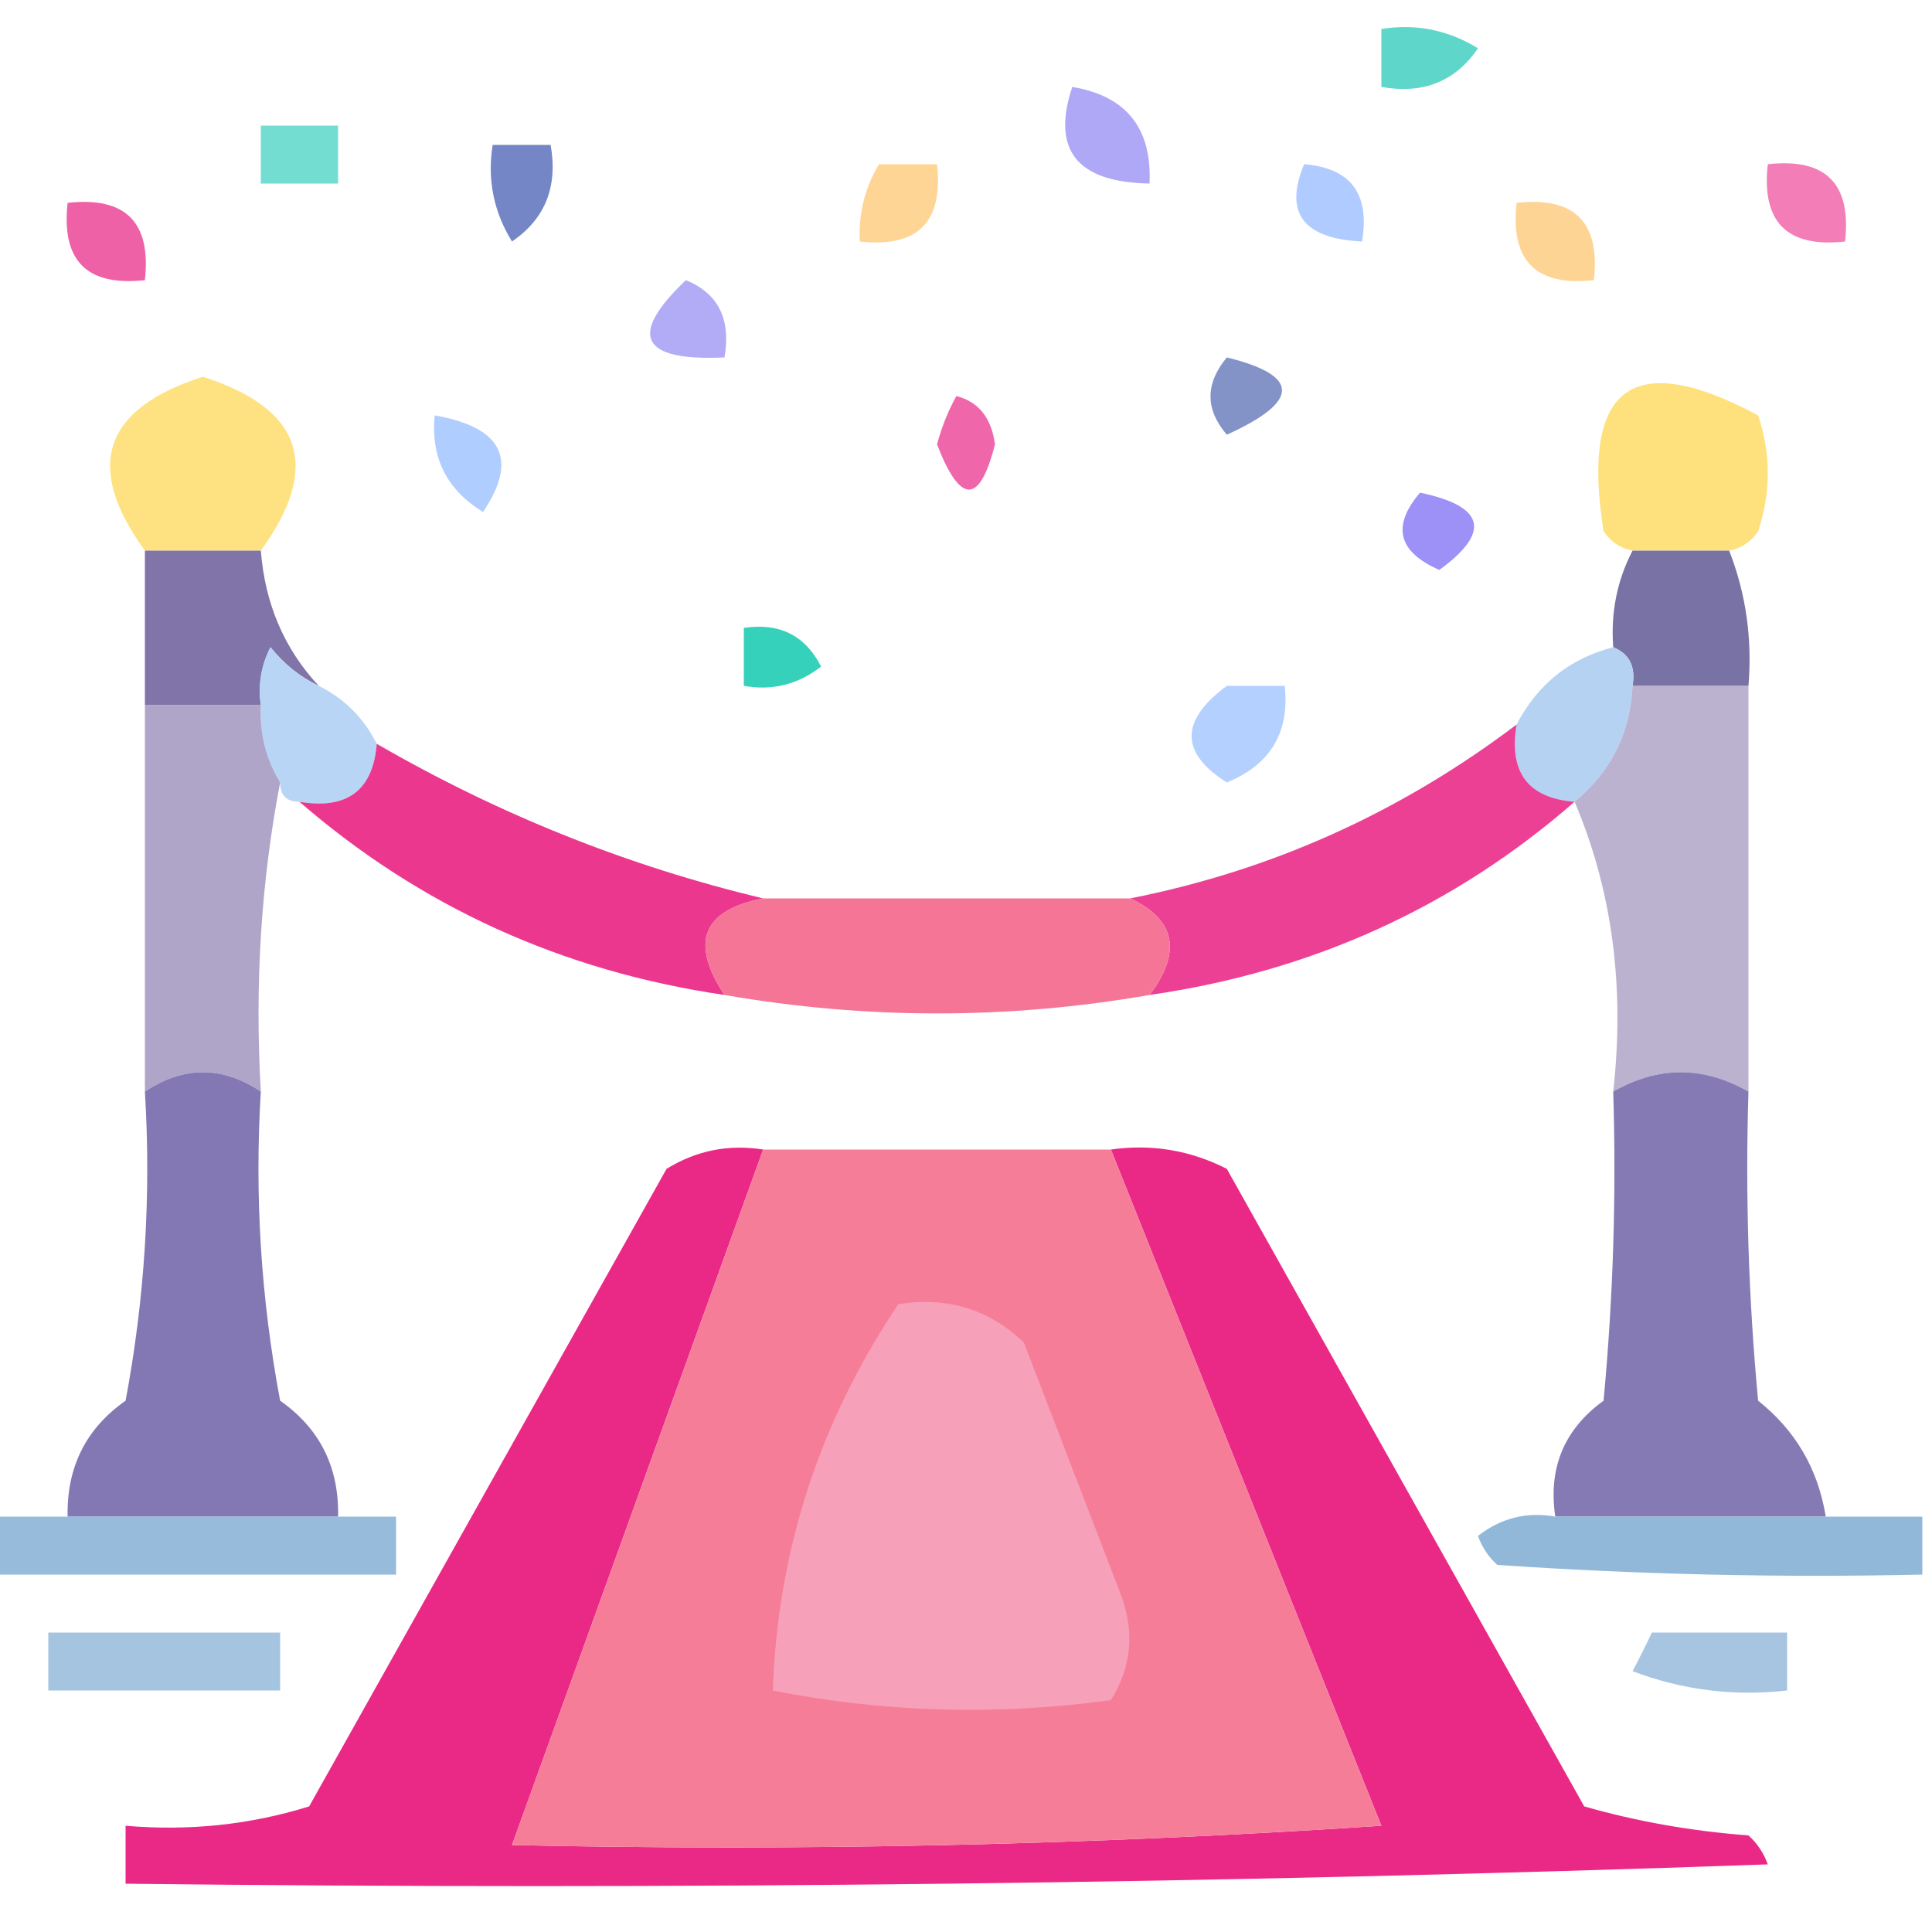 <?xml version="1.0" encoding="UTF-8"?> <svg xmlns="http://www.w3.org/2000/svg" xmlns:xlink="http://www.w3.org/1999/xlink" version="1.1" width="100px" height="100px" style="shape-rendering:geometricPrecision; text-rendering:geometricPrecision; image-rendering:optimizeQuality; fill-rule:evenodd; clip-rule:evenodd"><g><path style="opacity:0.794" fill="#35cdbd" d="M 71.5,1.5 C 73.288,1.215 74.955,1.548 76.5,2.5C 75.332,4.217 73.665,4.884 71.5,4.5C 71.5,3.5 71.5,2.5 71.5,1.5 Z"></path></g><g><path style="opacity:0.686" fill="#8b81f3" d="M 55.5,4.5 C 58.297,4.967 59.631,6.633 59.5,9.5C 55.745,9.437 54.412,7.77 55.5,4.5 Z"></path></g><g><path style="opacity:0.686" fill="#34cebe" d="M 13.5,6.5 C 14.833,6.5 16.167,6.5 17.5,6.5C 17.5,7.5 17.5,8.5 17.5,9.5C 16.167,9.5 14.833,9.5 13.5,9.5C 13.5,8.5 13.5,7.5 13.5,6.5 Z"></path></g><g><path style="opacity:0.732" fill="#425bb2" d="M 25.5,7.5 C 26.5,7.5 27.5,7.5 28.5,7.5C 28.884,9.665 28.217,11.332 26.5,12.5C 25.548,10.955 25.215,9.288 25.5,7.5 Z"></path></g><g><path style="opacity:0.591" fill="#feb94c" d="M 45.5,8.5 C 46.5,8.5 47.5,8.5 48.5,8.5C 48.833,11.5 47.5,12.833 44.5,12.5C 44.433,11.041 44.766,9.708 45.5,8.5 Z"></path></g><g><path style="opacity:0.584" fill="#ea2284" d="M 91.5,8.5 C 94.5,8.167 95.833,9.5 95.5,12.5C 92.5,12.833 91.167,11.5 91.5,8.5 Z"></path></g><g><path style="opacity:0.808" fill="#9dbfff" d="M 67.5,8.5 C 69.912,8.694 70.912,10.027 70.5,12.5C 67.45,12.354 66.45,11.02 67.5,8.5 Z"></path></g><g><path style="opacity:0.599" fill="#feb84d" d="M 78.5,10.5 C 81.5,10.167 82.833,11.5 82.5,14.5C 79.5,14.833 78.167,13.5 78.5,10.5 Z"></path></g><g><path style="opacity:0.711" fill="#e92383" d="M 3.5,10.5 C 6.5,10.167 7.833,11.5 7.5,14.5C 4.5,14.833 3.167,13.5 3.5,10.5 Z"></path></g><g><path style="opacity:0.668" fill="#8d82f2" d="M 35.5,14.5 C 37.176,15.183 37.843,16.517 37.5,18.5C 33.155,18.702 32.488,17.369 35.5,14.5 Z"></path></g><g><path style="opacity:0.659" fill="#435cab" d="M 63.5,18.5 C 67.308,19.439 67.308,20.772 63.5,22.5C 62.374,21.192 62.374,19.858 63.5,18.5 Z"></path></g><g><path style="opacity:0.85" fill="#fedd6c" d="M 13.5,28.5 C 11.5,28.5 9.5,28.5 7.5,28.5C 4.339,24.151 5.339,21.151 10.5,19.5C 15.661,21.151 16.661,24.151 13.5,28.5 Z"></path></g><g><path style="opacity:0.882" fill="#fedc6c" d="M 89.5,28.5 C 87.833,28.5 86.167,28.5 84.5,28.5C 83.883,28.389 83.383,28.056 83,27.5C 81.813,20.006 84.479,18.006 91,21.5C 91.667,23.5 91.667,25.5 91,27.5C 90.617,28.056 90.117,28.389 89.5,28.5 Z"></path></g><g><path style="opacity:0.719" fill="#92bbff" d="M 22.5,21.5 C 26.006,22.116 26.839,23.783 25,26.5C 23.117,25.347 22.284,23.681 22.5,21.5 Z"></path></g><g><path style="opacity:0.688" fill="#e92484" d="M 49.5,20.5 C 50.649,20.791 51.316,21.624 51.5,23C 50.706,26.122 49.706,26.122 48.5,23C 48.743,22.098 49.077,21.265 49.5,20.5 Z"></path></g><g><path style="opacity:0.878" fill="#9082f6" d="M 73.5,25.5 C 76.861,26.203 77.194,27.537 74.5,29.5C 72.358,28.563 72.024,27.23 73.5,25.5 Z"></path></g><g><path style="opacity:1" fill="#8074a8" d="M 7.5,28.5 C 9.5,28.5 11.5,28.5 13.5,28.5C 13.716,31.256 14.716,33.59 16.5,35.5C 15.542,35.047 14.708,34.38 14,33.5C 13.517,34.448 13.351,35.448 13.5,36.5C 11.5,36.5 9.5,36.5 7.5,36.5C 7.5,33.833 7.5,31.167 7.5,28.5 Z"></path></g><g><path style="opacity:1" fill="#7873a4" d="M 84.5,28.5 C 86.167,28.5 87.833,28.5 89.5,28.5C 90.369,30.717 90.702,33.05 90.5,35.5C 88.5,35.5 86.5,35.5 84.5,35.5C 84.672,34.508 84.338,33.842 83.5,33.5C 83.366,31.709 83.699,30.042 84.5,28.5 Z"></path></g><g><path style="opacity:1" fill="#b8d5f5" d="M 16.5,35.5 C 17.833,36.167 18.833,37.167 19.5,38.5C 19.306,40.912 17.973,41.912 15.5,41.5C 14.833,41.5 14.5,41.167 14.5,40.5C 13.766,39.292 13.433,37.959 13.5,36.5C 13.351,35.448 13.517,34.448 14,33.5C 14.708,34.38 15.542,35.047 16.5,35.5 Z"></path></g><g><path style="opacity:1" fill="#36d1ba" d="M 38.5,32.5 C 40.346,32.222 41.68,32.889 42.5,34.5C 41.311,35.429 39.978,35.762 38.5,35.5C 38.5,34.5 38.5,33.5 38.5,32.5 Z"></path></g><g><path style="opacity:1" fill="#b6d2f2" d="M 83.5,33.5 C 84.338,33.842 84.672,34.508 84.5,35.5C 84.385,37.947 83.385,39.947 81.5,41.5C 79.088,41.306 78.088,39.973 78.5,37.5C 79.585,35.413 81.251,34.08 83.5,33.5 Z"></path></g><g><path style="opacity:0.699" fill="#93bbff" d="M 63.5,35.5 C 64.5,35.5 65.5,35.5 66.5,35.5C 66.756,37.912 65.756,39.579 63.5,40.5C 61.07,38.963 61.07,37.296 63.5,35.5 Z"></path></g><g><path style="opacity:0.971" fill="#ada3c6" d="M 7.5,36.5 C 9.5,36.5 11.5,36.5 13.5,36.5C 13.433,37.959 13.766,39.292 14.5,40.5C 13.512,45.641 13.179,50.974 13.5,56.5C 11.5,55.167 9.5,55.167 7.5,56.5C 7.5,49.833 7.5,43.167 7.5,36.5 Z"></path></g><g><path style="opacity:0.835" fill="#ada3c6" d="M 84.5,35.5 C 86.5,35.5 88.5,35.5 90.5,35.5C 90.5,42.5 90.5,49.5 90.5,56.5C 88.167,55.167 85.833,55.167 83.5,56.5C 84.108,51.056 83.442,46.056 81.5,41.5C 83.385,39.947 84.385,37.947 84.5,35.5 Z"></path></g><g><path style="opacity:0.876" fill="#ea2687" d="M 78.5,37.5 C 78.088,39.973 79.088,41.306 81.5,41.5C 75.257,46.95 67.923,50.284 59.5,51.5C 61.18,49.274 60.847,47.607 58.5,46.5C 65.81,45.058 72.477,42.058 78.5,37.5 Z"></path></g><g><path style="opacity:0.91" fill="#ea2484" d="M 19.5,38.5 C 25.838,42.164 32.505,44.831 39.5,46.5C 36.366,47.108 35.699,48.774 37.5,51.5C 29.104,50.267 21.771,46.934 15.5,41.5C 17.973,41.912 19.306,40.912 19.5,38.5 Z"></path></g><g><path style="opacity:1" fill="#f57596" d="M 39.5,46.5 C 45.833,46.5 52.167,46.5 58.5,46.5C 60.847,47.607 61.18,49.274 59.5,51.5C 52.171,52.773 44.837,52.773 37.5,51.5C 35.699,48.774 36.366,47.108 39.5,46.5 Z"></path></g><g><path style="opacity:1" fill="#8478b4" d="M 13.5,56.5 C 13.172,61.875 13.505,67.208 14.5,72.5C 16.553,73.939 17.553,75.939 17.5,78.5C 12.833,78.5 8.167,78.5 3.5,78.5C 3.447,75.939 4.447,73.939 6.5,72.5C 7.495,67.208 7.828,61.875 7.5,56.5C 9.5,55.167 11.5,55.167 13.5,56.5 Z"></path></g><g><path style="opacity:1" fill="#867ab5" d="M 90.5,56.5 C 90.334,61.844 90.501,67.177 91,72.5C 92.936,74.037 94.103,76.037 94.5,78.5C 89.833,78.5 85.167,78.5 80.5,78.5C 80.128,75.978 80.961,73.978 83,72.5C 83.499,67.177 83.666,61.844 83.5,56.5C 85.833,55.167 88.167,55.167 90.5,56.5 Z"></path></g><g><path style="opacity:0.974" fill="#ea2484" d="M 39.5,59.5 C 35.163,71.512 30.83,83.512 26.5,95.5C 41.515,95.833 56.515,95.499 71.5,94.5C 66.826,82.805 62.159,71.138 57.5,59.5C 59.604,59.201 61.604,59.534 63.5,60.5C 69.667,71.5 75.833,82.5 82,93.5C 84.74,94.282 87.574,94.782 90.5,95C 90.957,95.414 91.291,95.914 91.5,96.5C 63.175,97.5 34.841,97.833 6.5,97.5C 6.5,96.5 6.5,95.5 6.5,94.5C 9.777,94.784 12.943,94.451 16,93.5C 22.167,82.5 28.333,71.5 34.5,60.5C 36.045,59.548 37.712,59.215 39.5,59.5 Z"></path></g><g><path style="opacity:1" fill="#f67d98" d="M 39.5,59.5 C 45.5,59.5 51.5,59.5 57.5,59.5C 62.159,71.138 66.826,82.805 71.5,94.5C 56.515,95.499 41.515,95.833 26.5,95.5C 30.83,83.512 35.163,71.512 39.5,59.5 Z"></path></g><g><path style="opacity:1" fill="#f7a0ba" d="M 46.5,67.5 C 49.044,67.104 51.211,67.771 53,69.5C 54.667,73.833 56.333,78.167 58,82.5C 58.743,84.441 58.576,86.274 57.5,88C 51.584,88.807 45.75,88.641 40,87.5C 40.251,80.245 42.418,73.579 46.5,67.5 Z"></path></g><g><path style="opacity:0.916" fill="#8eb5d7" d="M -0.5,78.5 C 0.833,78.5 2.167,78.5 3.5,78.5C 8.167,78.5 12.833,78.5 17.5,78.5C 18.5,78.5 19.5,78.5 20.5,78.5C 20.5,79.5 20.5,80.5 20.5,81.5C 13.5,81.5 6.5,81.5 -0.5,81.5C -0.5,80.5 -0.5,79.5 -0.5,78.5 Z"></path></g><g><path style="opacity:0.964" fill="#8db5d6" d="M 80.5,78.5 C 85.167,78.5 89.833,78.5 94.5,78.5C 96.167,78.5 97.833,78.5 99.5,78.5C 99.5,79.5 99.5,80.5 99.5,81.5C 92.159,81.666 84.826,81.5 77.5,81C 77.043,80.586 76.709,80.086 76.5,79.5C 77.689,78.571 79.022,78.238 80.5,78.5 Z"></path></g><g><path style="opacity:0.797" fill="#8eb6d7" d="M 2.5,84.5 C 6.5,84.5 10.5,84.5 14.5,84.5C 14.5,85.5 14.5,86.5 14.5,87.5C 10.5,87.5 6.5,87.5 2.5,87.5C 2.5,86.5 2.5,85.5 2.5,84.5 Z"></path></g><g><path style="opacity:0.779" fill="#8eb4d8" d="M 85.5,84.5 C 87.833,84.5 90.167,84.5 92.5,84.5C 92.5,85.5 92.5,86.5 92.5,87.5C 89.753,87.813 87.087,87.48 84.5,86.5C 84.863,85.817 85.196,85.15 85.5,84.5 Z"></path></g></svg> 